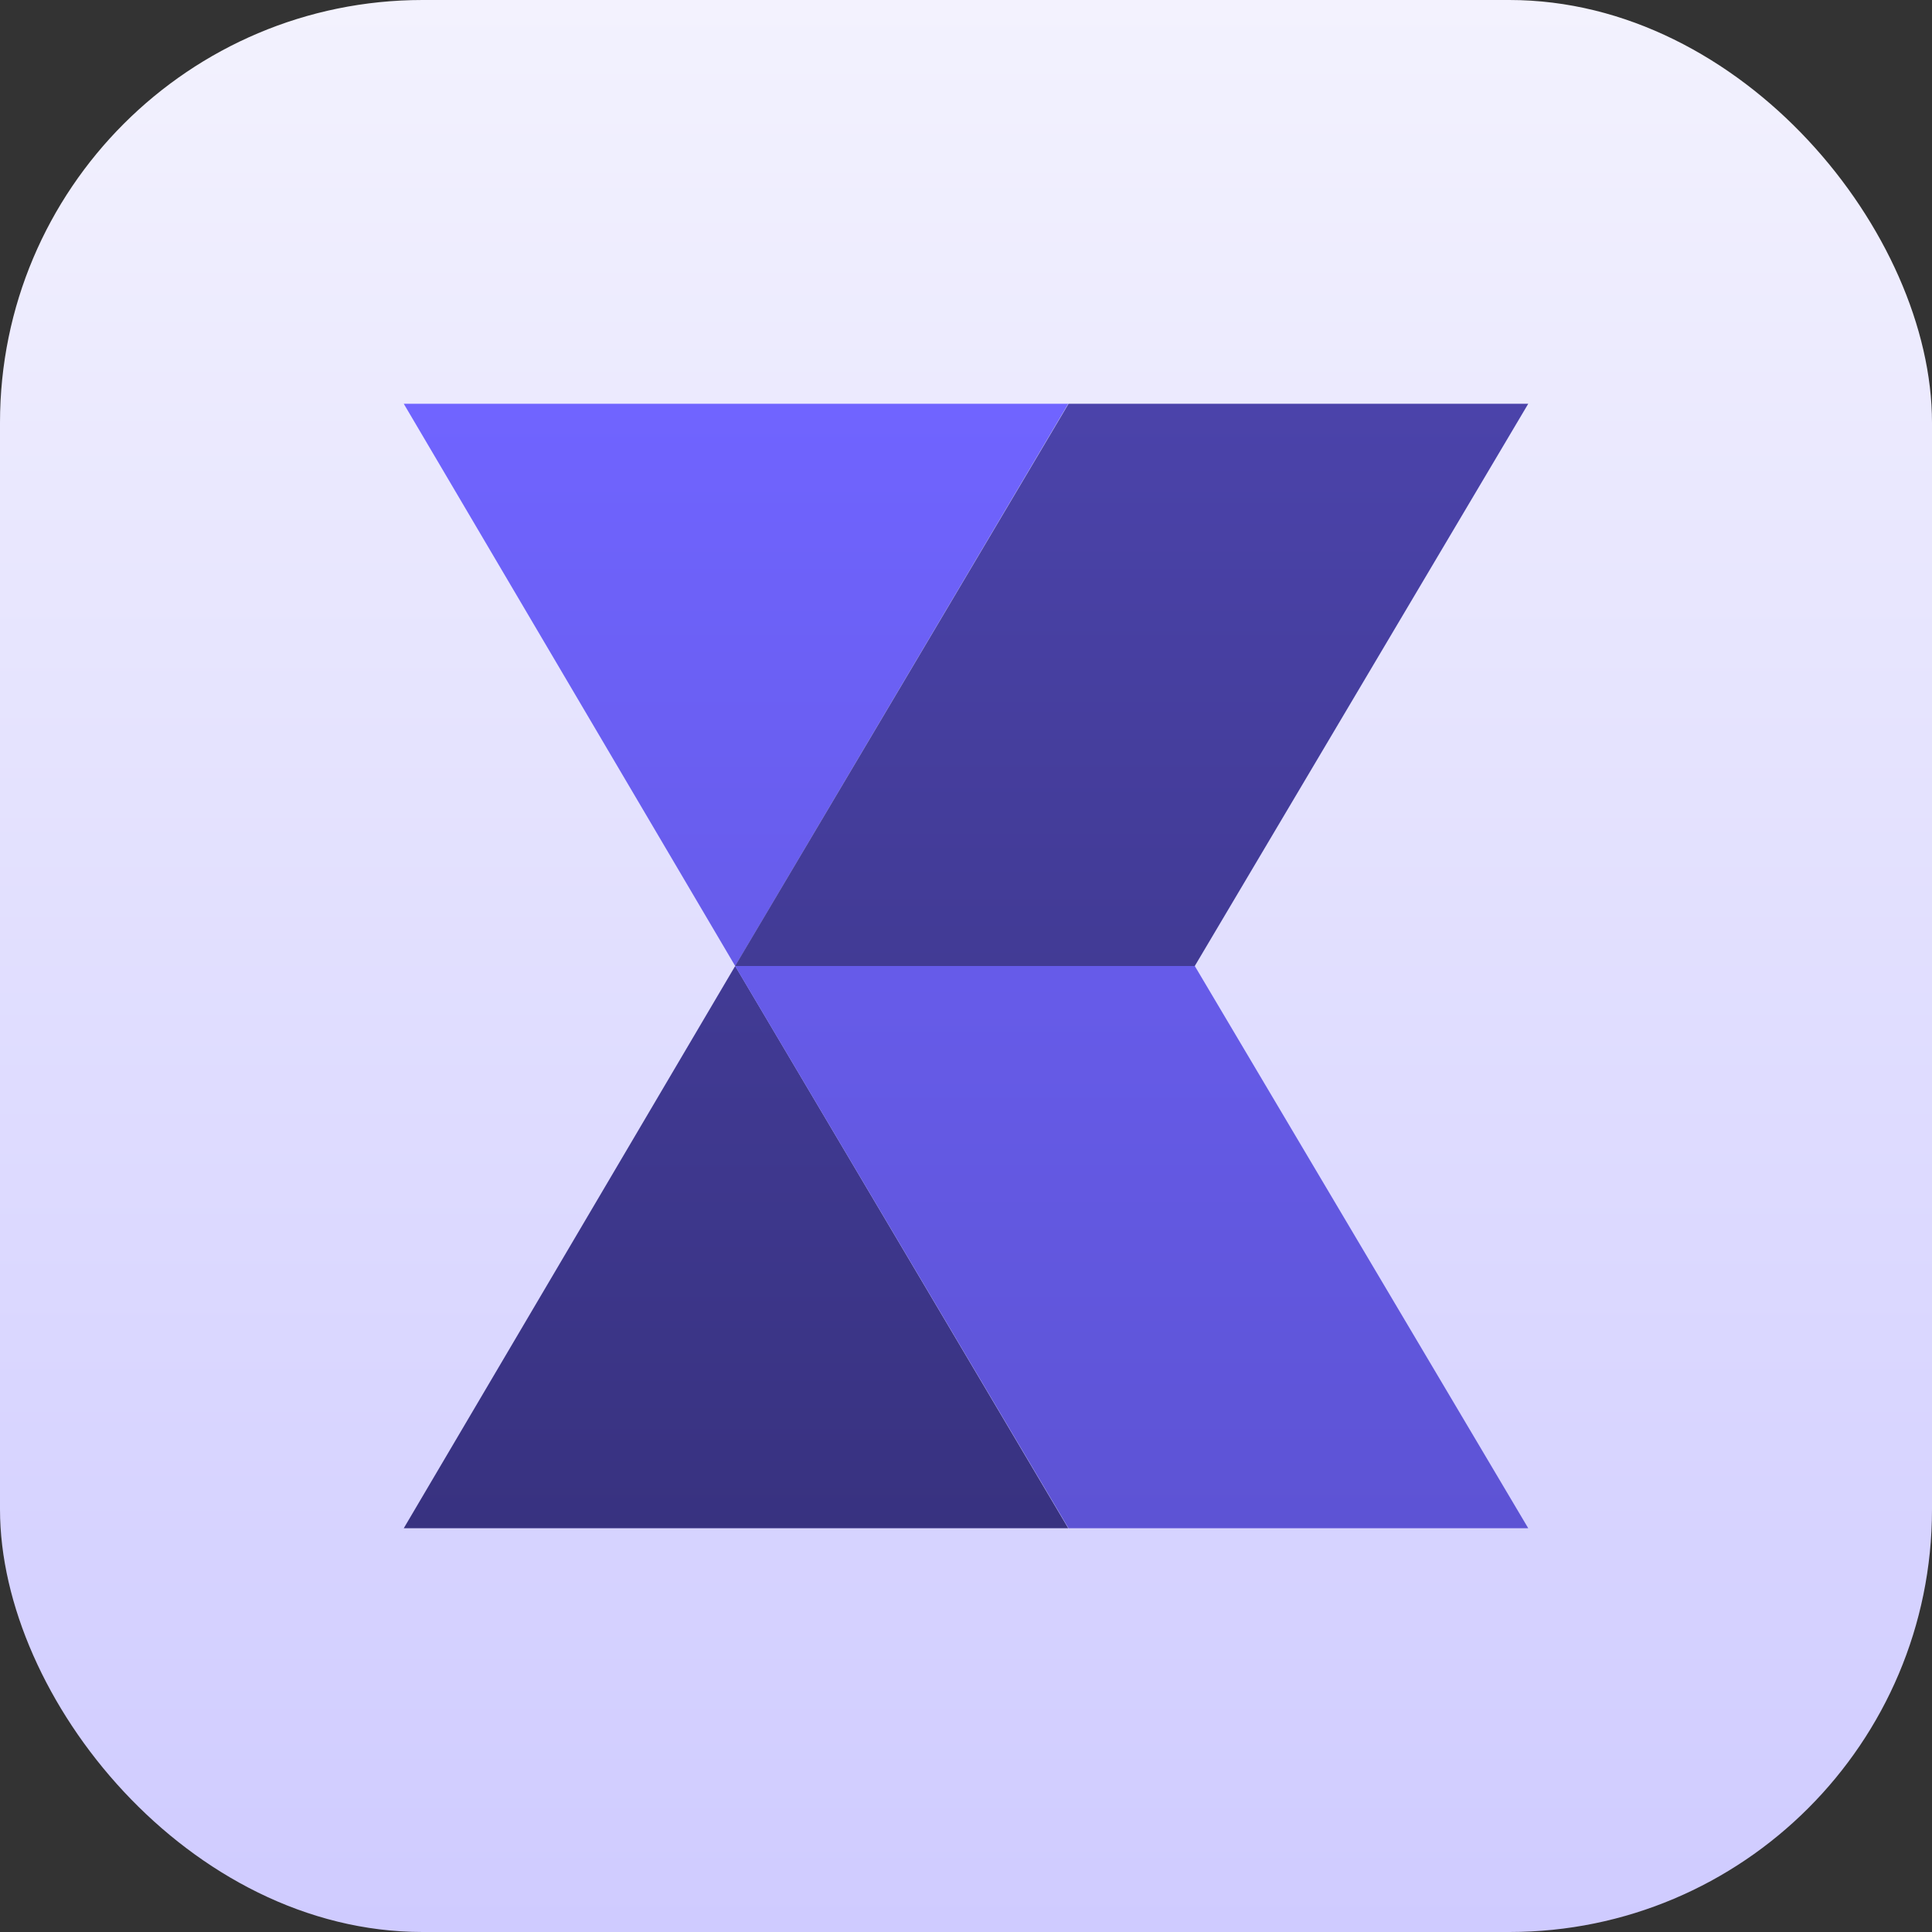 <svg width="512" height="512" viewBox="0 0 512 512" fill="none" xmlns="http://www.w3.org/2000/svg">
<rect x="0" y="0" width="512" height="512" fill="#333333" stroke="none"/>
<rect width="512" height="512" rx="112" fill="url(#paint0_linear_2401_1424)"/>
<path d="M194.832 256L107 107H283.1L194.832 256Z" fill="url(#paint1_linear_2401_1424)"/>
<path d="M194.832 256L107 405H283.1L194.832 256Z" fill="url(#paint2_linear_2401_1424)"/>
<path d="M405 107L316.63 256H194.802L283.172 107H405Z" fill="url(#paint3_linear_2401_1424)"/>
<path d="M405 405L316.63 256H194.802L283.172 405H405Z" fill="url(#paint4_linear_2401_1424)"/>
<defs>
<linearGradient id="paint0_linear_2401_1424" x1="256" y1="0" x2="256" y2="512" gradientUnits="userSpaceOnUse">
<stop stop-color="#F3F2FE"/>
<stop offset="1" stop-color="#CFCBFF"/>
</linearGradient>
<linearGradient id="paint1_linear_2401_1424" x1="256" y1="107" x2="256" y2="405" gradientUnits="userSpaceOnUse">
<stop stop-color="#7064FF"/>
<stop offset="1" stop-color="#5D53D4"/>
</linearGradient>
<linearGradient id="paint2_linear_2401_1424" x1="256" y1="107" x2="256" y2="405" gradientUnits="userSpaceOnUse">
<stop stop-color="#4B43AA"/>
<stop offset="1" stop-color="#383280"/>
</linearGradient>
<linearGradient id="paint3_linear_2401_1424" x1="256" y1="107" x2="256" y2="405" gradientUnits="userSpaceOnUse">
<stop stop-color="#4B43AA"/>
<stop offset="1" stop-color="#383280"/>
</linearGradient>
<linearGradient id="paint4_linear_2401_1424" x1="256" y1="107" x2="256" y2="405" gradientUnits="userSpaceOnUse">
<stop stop-color="#7064FF"/>
<stop offset="1" stop-color="#5D53D4"/>
</linearGradient>
</defs>
</svg>
